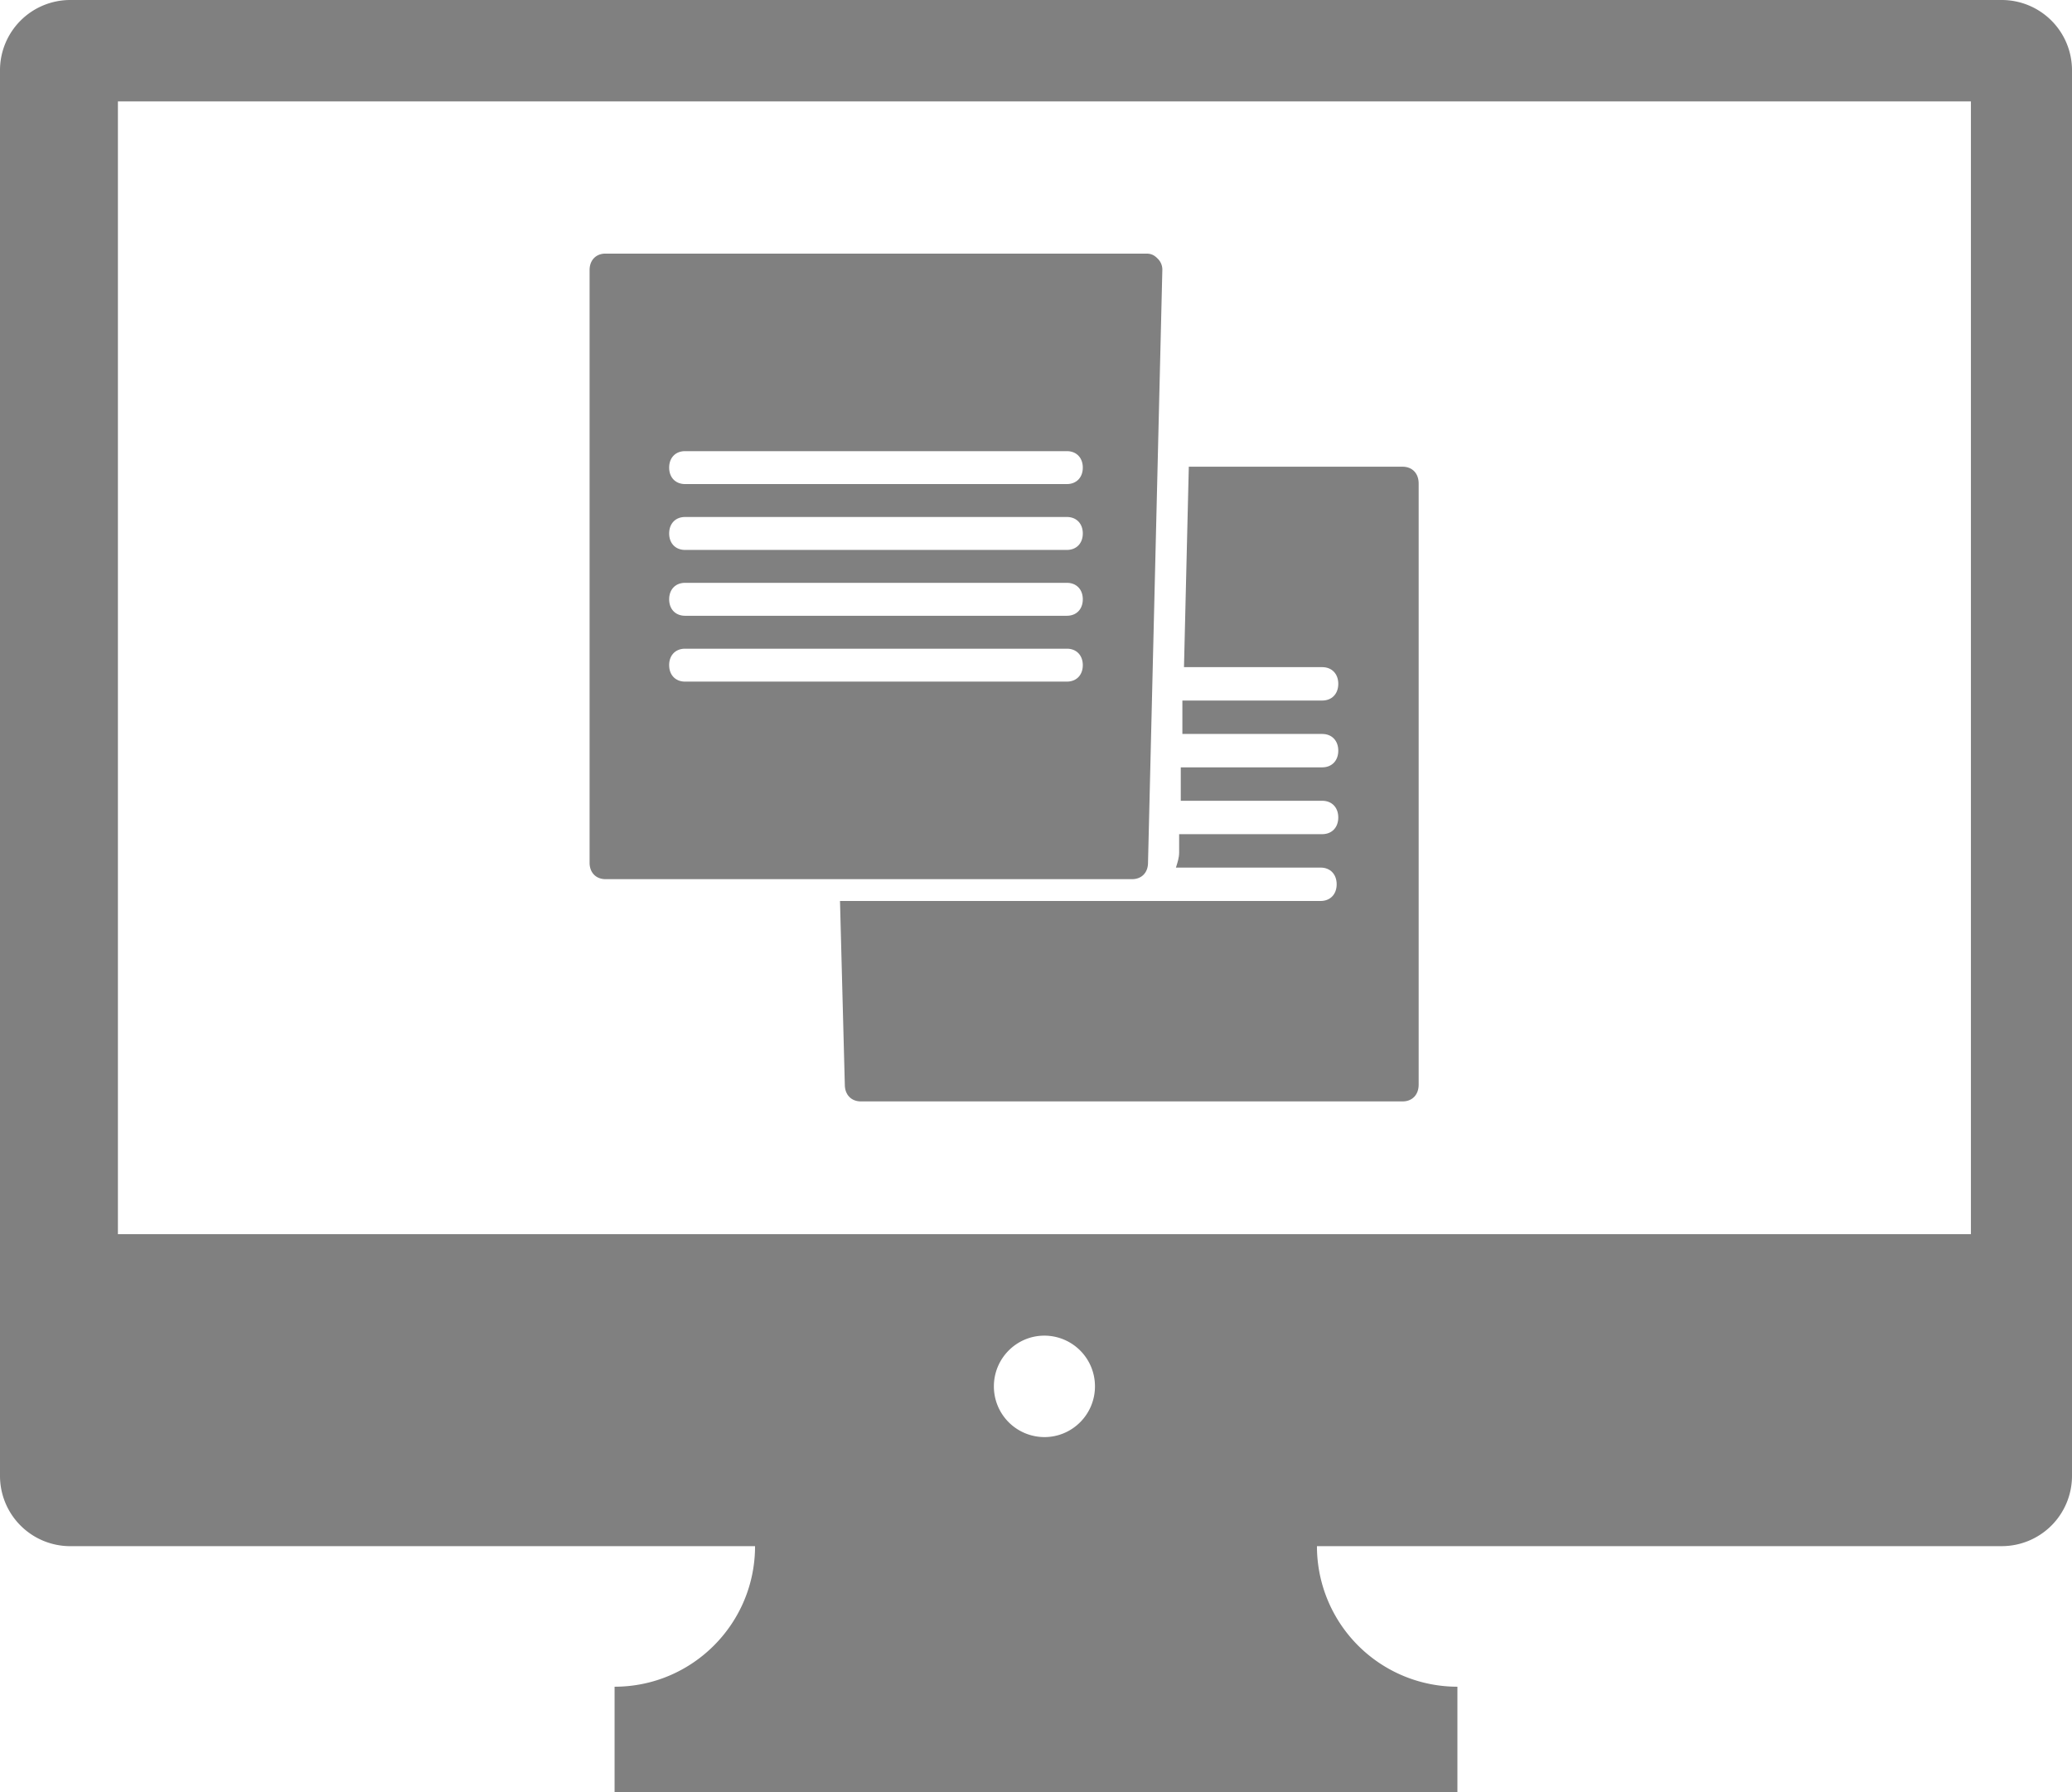<svg xmlns="http://www.w3.org/2000/svg" width="111" height="96" viewBox="0 0 111 96">
    <g fill="gray" fill-rule="nonzero">
        <path d="M107.237 0H3.763A3.764 3.764 0 0 0 0 3.765v75.294a3.764 3.764 0 0 0 3.763 3.765h36.686c0 4.158-3.37 7.529-7.525 7.529V96h45.152v-5.647a7.527 7.527 0 0 1-7.525-7.53h36.686A3.764 3.764 0 0 0 111 79.06V3.765A3.764 3.764 0 0 0 107.237 0zM53.244 74.264c0-1.5 1.212-2.717 2.707-2.717a2.712 2.712 0 0 1 2.708 2.717c0 1.5-1.213 2.717-2.708 2.717a2.712 2.712 0 0 1-2.707-2.717zm-46.927-8.15V5.433h99.268v60.68H6.317z"/>
        <path d="M60.649 47.094c.511 0 .852-.352.852-.881l.767-31.746a.814.814 0 0 0-.255-.618c-.17-.176-.341-.264-.597-.264H32.438c-.512 0-.853.353-.853.882v31.746c0 .529.341.881.853.881h28.21zm-23.95-22.927h20.455c.512 0 .853.353.853.882s-.341.881-.853.881H36.7c-.511 0-.852-.352-.852-.881 0-.53.34-.882.852-.882zm0 3.527h20.455c.512 0 .853.353.853.882 0 .53-.341.882-.853.882H36.7c-.511 0-.852-.353-.852-.882 0-.53.34-.882.852-.882zm0 3.527h20.455c.512 0 .853.353.853.882 0 .53-.341.882-.853.882H36.7c-.511 0-.852-.353-.852-.882s.34-.882.852-.882zm-.852 4.41c0-.53.34-.882.852-.882h20.455c.512 0 .853.352.853.882 0 .529-.341.881-.853.881H36.7c-.511 0-.852-.352-.852-.881z"/>
        <path d="M75.139 25H63.686l-.258 10.737h7.405c.517 0 .861.358.861.895 0 .536-.344.894-.86.894h-7.492v1.79h7.491c.517 0 .861.358.861.895 0 .536-.344.894-.86.894h-7.578v1.79h7.577c.517 0 .861.358.861.894 0 .537-.344.895-.86.895h-7.665v.984c0 .269-.086.537-.172.806h7.75c.517 0 .861.358.861.894 0 .537-.344.895-.86.895H45l.258 9.842c0 .537.345.895.861.895h29.02c.517 0 .861-.358.861-.895v-32.21c0-.537-.344-.895-.861-.895z"/>
    </g>
</svg>
